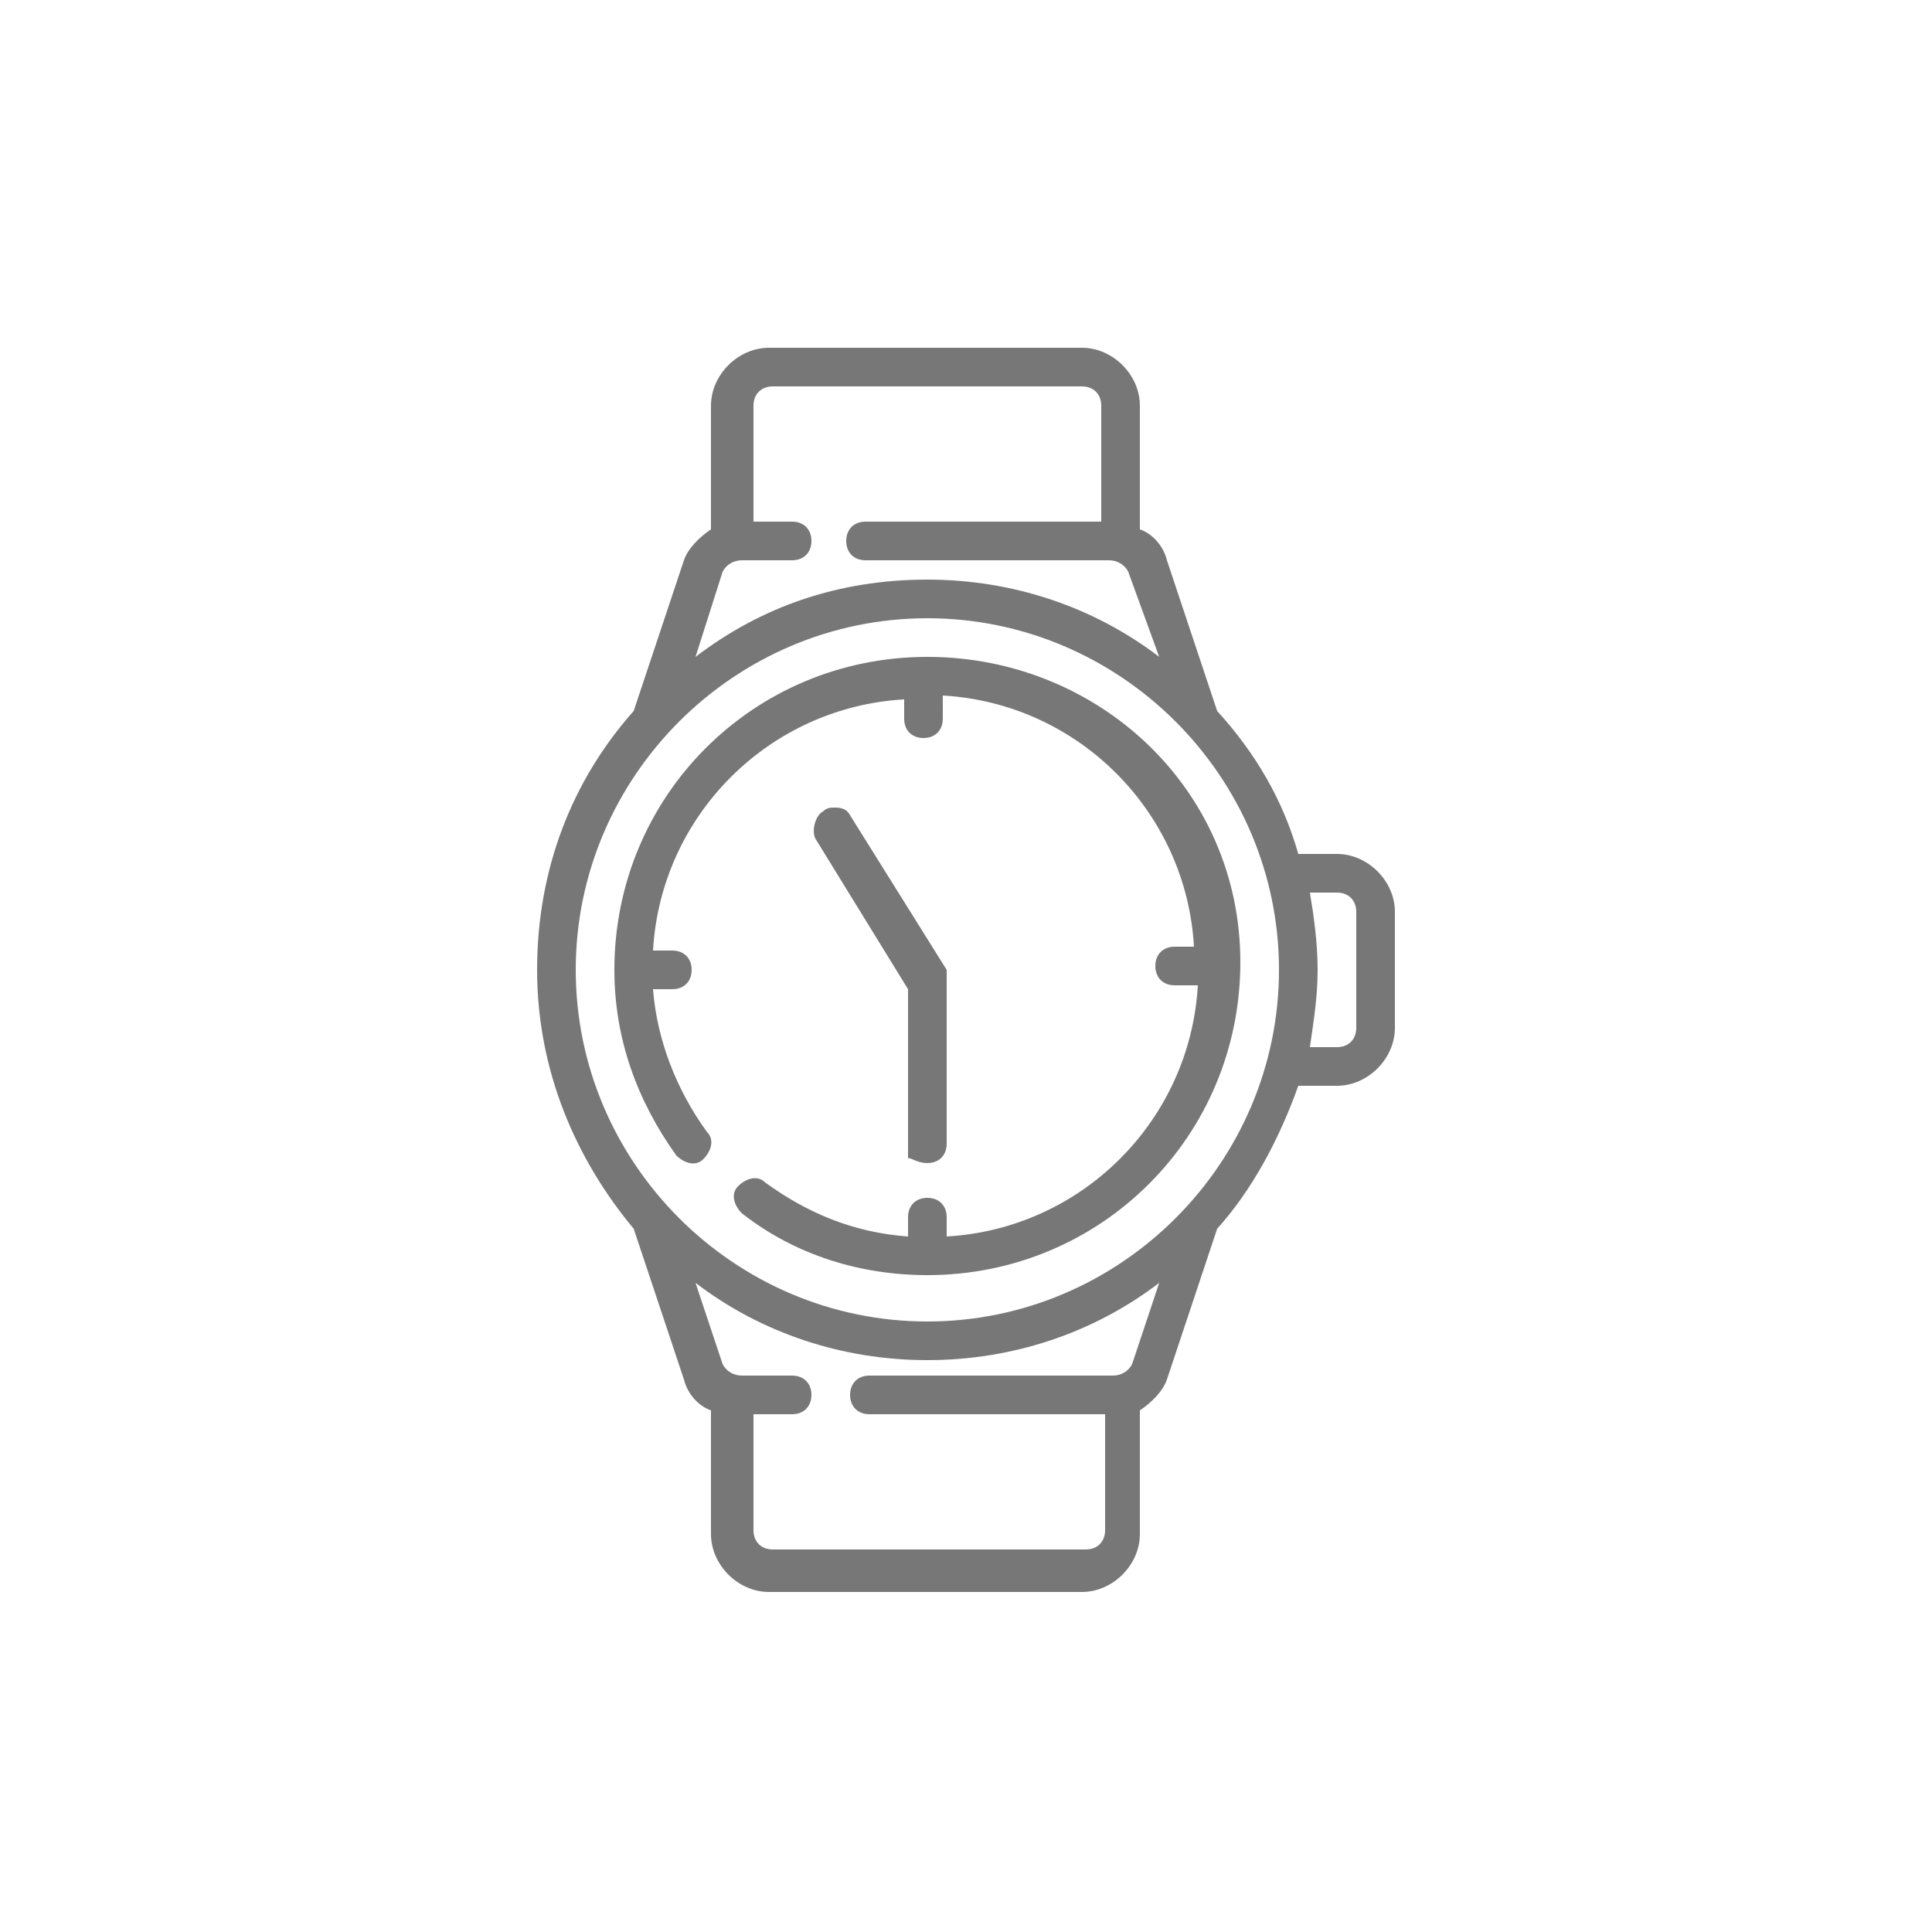 <?xml version="1.0" encoding="utf-8"?>
<!-- Generator: Adobe Illustrator 21.0.2, SVG Export Plug-In . SVG Version: 6.00 Build 0)  -->
<svg version="1.1" id="Capa_1" xmlns="http://www.w3.org/2000/svg" xmlns:xlink="http://www.w3.org/1999/xlink" x="0px" y="0px"
	 viewBox="0 0 50 50" style="enable-background:new 0 0 50 50;" xml:space="preserve">
<style type="text/css">
	.st0{fill:#FFFFFF;}
	.st1{fill:#5BA1CB;}
	.st2{fill:#197490;}
	.st3{fill:#B2B2B2;}
	.st4{fill-rule:evenodd;clip-rule:evenodd;fill:#C43D31;}
	.st5{fill-rule:evenodd;clip-rule:evenodd;fill:#EEC940;}
	.st6{fill-rule:evenodd;clip-rule:evenodd;fill:#FFFFFF;}
	.st7{fill-rule:evenodd;clip-rule:evenodd;fill:#456BAC;}
	.st8{fill-rule:evenodd;clip-rule:evenodd;fill:#4F8852;}
	.st9{fill-rule:evenodd;clip-rule:evenodd;}
	.st10{fill:none;stroke:#197490;stroke-miterlimit:10;}
	.st11{fill:#D8D9DD;}
	.st12{fill:#777777;}
	.st13{fill:#B20053;}
	.st14{fill:#6EAA6F;}
	.st15{fill:none;stroke:#70A83B;stroke-miterlimit:10;}
	.st16{fill:#2D863F;}
	.st17{fill:none;stroke:#B2B2B2;stroke-miterlimit:10;}
	.st18{fill:none;stroke:#040006;stroke-miterlimit:10;}
	.st19{fill:none;stroke:#5BA1CB;stroke-miterlimit:10;}
</style>
<g>
	<path class="st12" d="M13.9,25.1c0,2.6,1,4.9,2.5,6.7c0,0,0,0,0,0l1.3,3.9c0.1,0.4,0.4,0.7,0.7,0.8v3.2c0,0.8,0.7,1.5,1.5,1.5H28
		c0.8,0,1.5-0.7,1.5-1.5v-3.2c0.3-0.2,0.6-0.5,0.7-0.8l1.3-3.9c0,0,0,0,0,0c0.9-1,1.6-2.3,2.1-3.7h1c0.8,0,1.5-0.7,1.5-1.5v-3
		c0-0.8-0.7-1.5-1.5-1.5h-1c-0.4-1.4-1.1-2.6-2.1-3.7c0,0,0,0,0,0l-1.3-3.9c-0.1-0.4-0.4-0.7-0.7-0.8v-3.2c0-0.8-0.7-1.5-1.5-1.5
		h-8.1c-0.8,0-1.5,0.7-1.5,1.5v3.2c-0.3,0.2-0.6,0.5-0.7,0.8l-1.3,3.9c0,0,0,0,0,0C14.8,20.2,13.9,22.5,13.9,25.1L13.9,25.1z
		 M29.3,35.3c-0.1,0.2-0.3,0.3-0.5,0.3h-6.3c-0.3,0-0.5,0.2-0.5,0.5s0.2,0.5,0.5,0.5h6.1v3c0,0.3-0.2,0.5-0.5,0.5h-8.1
		c-0.3,0-0.5-0.2-0.5-0.5v-3h1c0.3,0,0.5-0.2,0.5-0.5s-0.2-0.5-0.5-0.5h-1.3c-0.2,0-0.4-0.1-0.5-0.3L18,33.2c1.7,1.3,3.8,2,6,2
		s4.3-0.7,6-2L29.3,35.3z M34.6,23.1c0.3,0,0.5,0.2,0.5,0.5v3c0,0.3-0.2,0.5-0.5,0.5h-0.7c0.1-0.7,0.2-1.3,0.2-2
		c0-0.7-0.1-1.4-0.2-2H34.6z M24,34.2c-5,0-9.1-4.1-9.1-9.1S19,16,24,16s9.1,4.1,9.1,9.1S29,34.2,24,34.2L24,34.2z M18.7,14.8
		c0.1-0.2,0.3-0.3,0.5-0.3h1.3c0.3,0,0.5-0.2,0.5-0.5c0-0.3-0.2-0.5-0.5-0.5h-1v-3c0-0.3,0.2-0.5,0.5-0.5H28c0.3,0,0.5,0.2,0.5,0.5
		v3h-6.1c-0.3,0-0.5,0.2-0.5,0.5c0,0.3,0.2,0.5,0.5,0.5h6.3c0.2,0,0.4,0.1,0.5,0.3L30,17c-1.7-1.3-3.8-2-6-2c-2.3,0-4.3,0.7-6,2
		L18.7,14.8z M18.7,14.8"/>
	<path class="st12" d="M24,17c-4.5,0-8.1,3.6-8.1,8.1c0,1.8,0.6,3.4,1.6,4.8c0.2,0.2,0.5,0.3,0.7,0.1c0.2-0.2,0.3-0.5,0.1-0.7
		c-0.8-1.1-1.3-2.4-1.4-3.7h0.5c0.3,0,0.5-0.2,0.5-0.5c0-0.3-0.2-0.5-0.5-0.5h-0.5c0.2-3.5,3-6.3,6.5-6.5v0.5c0,0.3,0.2,0.5,0.5,0.5
		c0.3,0,0.5-0.2,0.5-0.5V18c3.5,0.2,6.3,3,6.5,6.5h-0.5c-0.3,0-0.5,0.2-0.5,0.5c0,0.3,0.2,0.5,0.5,0.5H31c-0.2,3.5-3,6.3-6.5,6.5
		v-0.5c0-0.3-0.2-0.5-0.5-0.5c-0.3,0-0.5,0.2-0.5,0.5v0.5c-1.4-0.1-2.6-0.6-3.7-1.4c-0.2-0.2-0.5-0.1-0.7,0.1
		c-0.2,0.2-0.1,0.5,0.1,0.7c1.4,1.1,3.1,1.6,4.8,1.6c4.5,0,8.1-3.6,8.1-8.1S28.4,17,24,17L24,17z M24,17"/>
	<path class="st12" d="M24,30.1c0.3,0,0.5-0.2,0.5-0.5v-4.5c0,0,0,0,0,0c0,0,0,0,0,0c0,0,0,0,0,0c0,0,0,0,0,0c0,0,0,0,0,0
		c0,0,0,0,0,0c0,0,0,0,0,0c0,0,0,0,0,0c0,0,0,0,0,0c0,0,0,0,0,0c0,0,0,0,0,0c0,0,0,0,0,0l-2.5-4c-0.1-0.2-0.3-0.2-0.4-0.2
		c-0.1,0-0.2,0-0.3,0.1c-0.2,0.1-0.3,0.5-0.2,0.7l2.4,3.9v4.4C23.5,29.9,23.7,30.1,24,30.1L24,30.1z M24,30.1"/>
</g>
</svg>
